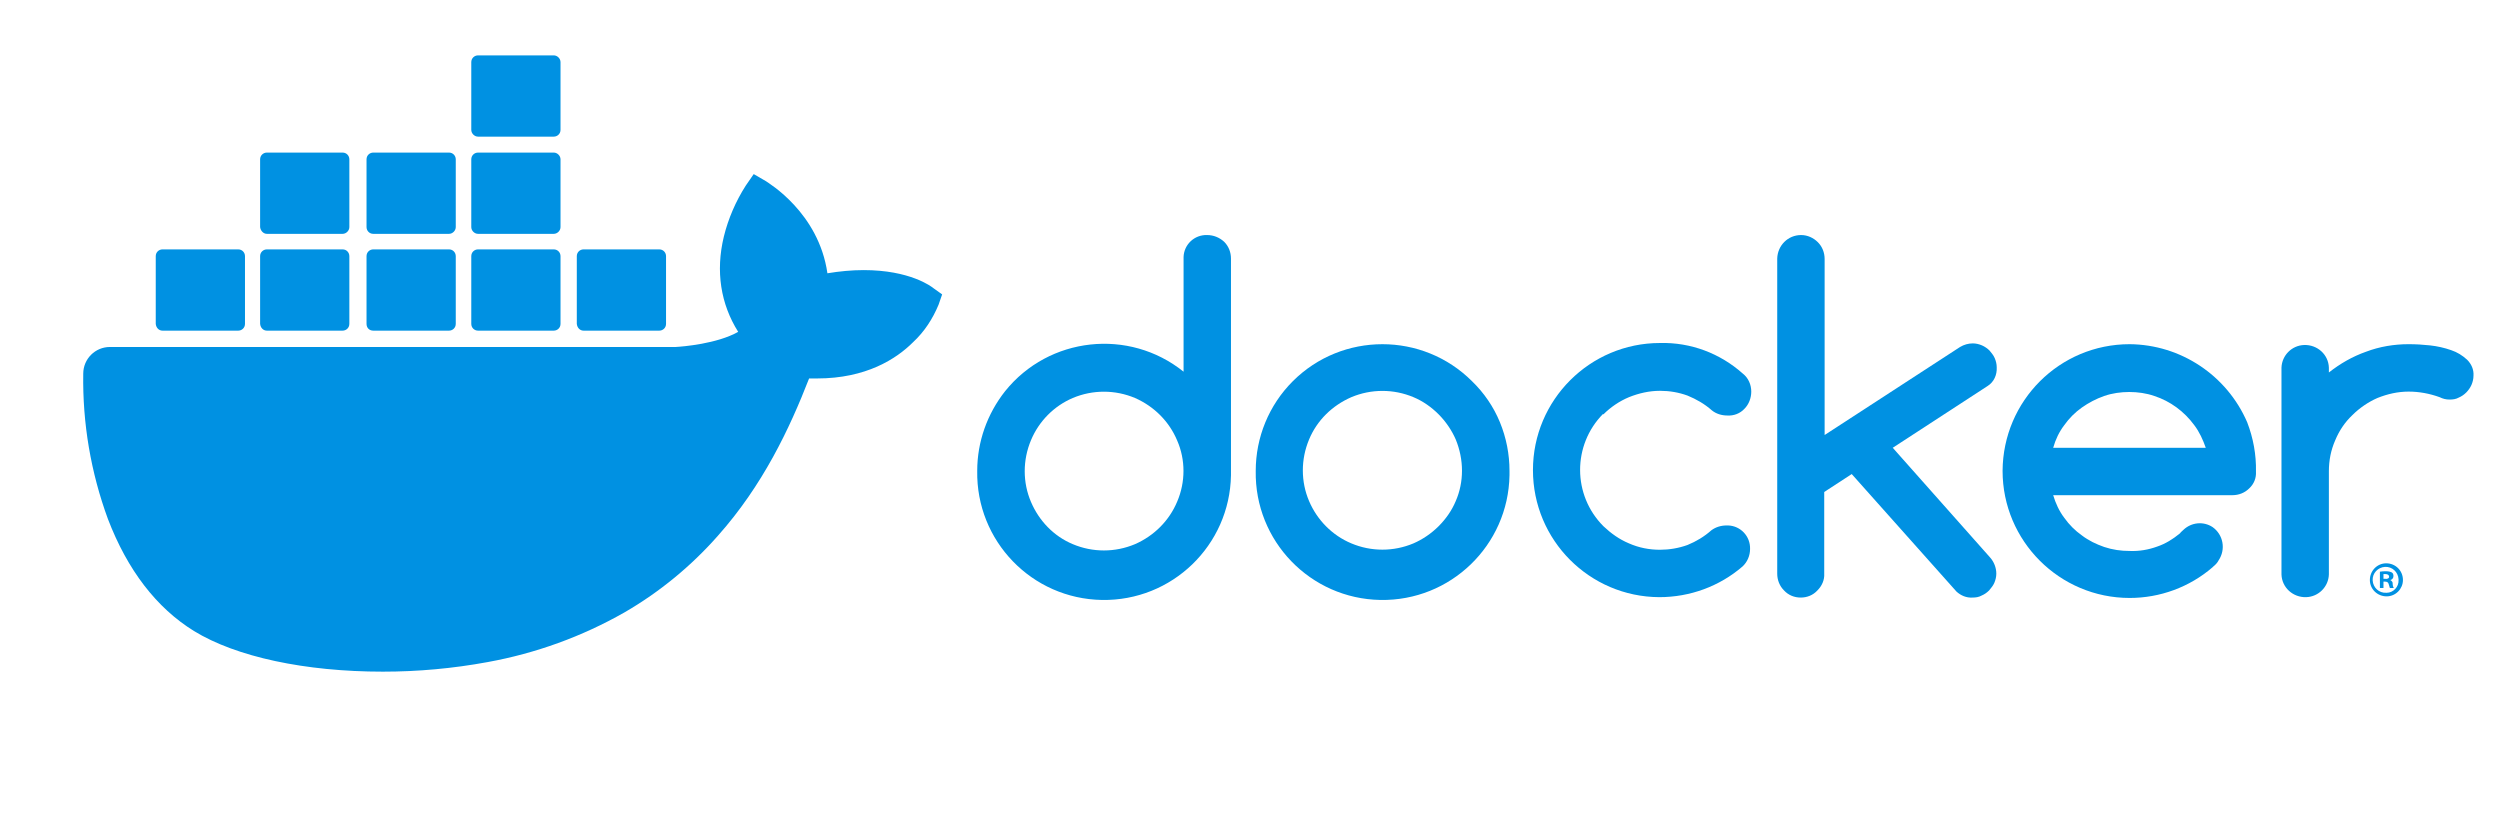 <svg width="154" height="51" viewBox="0 0 154 51" fill="none" xmlns="http://www.w3.org/2000/svg">
<path d="M74.356 14.479C73.571 14.454 72.933 15.068 72.908 15.828C72.908 15.853 72.908 15.902 72.908 15.926V22.896C69.546 20.196 64.614 20.736 61.914 24.098C60.81 25.497 60.197 27.215 60.197 29.006C60.123 33.325 63.558 36.883 67.877 36.957C72.197 37.031 75.755 33.595 75.828 29.276C75.828 29.178 75.828 29.104 75.828 29.006V15.926C75.828 15.534 75.681 15.166 75.411 14.896C75.117 14.626 74.749 14.479 74.356 14.479ZM72.516 30.896C72.025 32.074 71.092 33.006 69.914 33.521C68.687 34.037 67.313 34.037 66.086 33.521C64.908 33.031 64 32.074 63.509 30.92C62.994 29.718 62.994 28.343 63.509 27.116C64 25.939 64.933 25.006 66.086 24.515C67.313 24 68.687 24 69.914 24.515C71.092 25.031 72.025 25.963 72.516 27.141C73.031 28.319 73.031 29.693 72.516 30.896Z" fill="#0091E2"/>
<path d="M90.678 23.485C87.635 20.442 82.678 20.442 79.635 23.485C78.162 24.957 77.353 26.945 77.353 29.006C77.279 33.325 80.715 36.883 85.034 36.957C89.353 37.031 92.911 33.595 92.985 29.276C92.985 29.178 92.985 29.104 92.985 29.006C92.985 27.975 92.788 26.969 92.396 26.012C92.003 25.055 91.414 24.196 90.678 23.485ZM89.672 30.871C89.426 31.46 89.058 31.975 88.617 32.417C88.175 32.859 87.635 33.227 87.07 33.472C85.844 33.988 84.469 33.988 83.242 33.472C82.064 32.981 81.132 32.025 80.641 30.871C80.126 29.669 80.126 28.294 80.641 27.067C81.132 25.89 82.064 24.982 83.242 24.466C84.469 23.951 85.844 23.951 87.07 24.466C87.659 24.712 88.175 25.08 88.617 25.521C89.058 25.963 89.426 26.503 89.672 27.067C90.187 28.319 90.187 29.693 89.672 30.871Z" fill="#0091E2"/>
<path d="M122.998 22.626C122.998 22.429 122.949 22.233 122.875 22.061C122.802 21.89 122.679 21.742 122.556 21.595C122.434 21.472 122.262 21.35 122.09 21.276C121.918 21.202 121.722 21.153 121.526 21.153C121.256 21.153 120.986 21.227 120.74 21.374L112.397 26.797V15.951C112.397 15.558 112.25 15.19 111.98 14.92C111.71 14.65 111.342 14.479 110.949 14.479C110.139 14.479 109.501 15.117 109.477 15.926C109.477 15.926 109.477 15.926 109.477 15.951V35.337C109.477 35.73 109.624 36.098 109.894 36.368C110.164 36.663 110.532 36.81 110.924 36.81C111.317 36.81 111.685 36.663 111.955 36.368C112.225 36.098 112.397 35.73 112.372 35.337V30.307L114.066 29.202L120.52 36.442C120.789 36.687 121.133 36.834 121.501 36.81C121.697 36.81 121.894 36.785 122.066 36.687C122.237 36.614 122.385 36.515 122.532 36.368C122.654 36.221 122.777 36.074 122.851 35.902C122.924 35.73 122.973 35.534 122.973 35.337C122.973 34.969 122.826 34.601 122.581 34.331L116.593 27.583L122.434 23.779C122.826 23.534 123.023 23.092 122.998 22.626Z" fill="#0091E2"/>
<path d="M98.773 25.522C99.215 25.08 99.755 24.712 100.344 24.466C100.957 24.221 101.595 24.074 102.258 24.074C102.847 24.074 103.411 24.172 103.951 24.368C104.491 24.589 105.006 24.884 105.448 25.276C105.718 25.497 106.062 25.595 106.405 25.595C106.798 25.62 107.19 25.473 107.46 25.178C107.73 24.908 107.878 24.515 107.878 24.123C107.878 23.706 107.706 23.288 107.362 23.018C105.963 21.767 104.147 21.08 102.258 21.129C97.939 21.129 94.43 24.638 94.43 28.957C94.43 33.276 97.914 36.761 102.209 36.785C104.098 36.785 105.914 36.123 107.338 34.896C107.632 34.626 107.804 34.233 107.804 33.816C107.828 33.031 107.215 32.393 106.454 32.368C106.43 32.368 106.381 32.368 106.356 32.368C106.013 32.368 105.693 32.466 105.424 32.663C104.982 33.055 104.491 33.35 103.951 33.571C103.411 33.767 102.822 33.865 102.258 33.865C101.595 33.865 100.957 33.742 100.344 33.472C99.755 33.227 99.24 32.859 98.773 32.417C96.859 30.503 96.859 27.411 98.749 25.497C98.773 25.546 98.773 25.546 98.773 25.522Z" fill="#0091E2"/>
<path d="M151.975 22.159C151.68 21.89 151.361 21.693 150.993 21.57C150.576 21.423 150.134 21.325 149.692 21.276C149.251 21.227 148.809 21.202 148.367 21.202C147.484 21.202 146.576 21.35 145.742 21.669C144.907 21.963 144.146 22.405 143.459 22.945V22.65C143.435 21.84 142.748 21.227 141.938 21.252C141.177 21.276 140.564 21.89 140.539 22.65V35.386C140.564 36.196 141.251 36.81 142.061 36.785C142.821 36.761 143.435 36.147 143.459 35.386V29.031C143.459 28.368 143.582 27.73 143.852 27.116C144.097 26.527 144.441 26.012 144.907 25.57C145.349 25.129 145.889 24.761 146.453 24.515C147.067 24.27 147.705 24.123 148.367 24.123C149.03 24.123 149.668 24.245 150.281 24.466C150.478 24.564 150.674 24.613 150.895 24.613C151.091 24.613 151.288 24.589 151.459 24.491C151.631 24.417 151.778 24.319 151.926 24.172C152.048 24.049 152.171 23.877 152.245 23.706C152.318 23.534 152.367 23.337 152.367 23.141C152.392 22.773 152.245 22.429 151.975 22.159Z" fill="#0091E2"/>
<path d="M138.427 26.012C137.175 23.116 134.329 21.227 131.188 21.202C126.869 21.202 123.384 24.687 123.359 29.006C123.359 33.325 126.869 36.834 131.188 36.834C133.053 36.834 134.869 36.172 136.292 34.945C136.316 34.92 136.341 34.896 136.341 34.896C136.464 34.797 136.586 34.675 136.66 34.528C137.126 33.84 136.954 32.932 136.292 32.466C135.727 32.098 134.991 32.172 134.5 32.638C134.451 32.687 134.304 32.81 134.304 32.834L134.28 32.859C133.862 33.202 133.396 33.497 132.881 33.669C132.341 33.865 131.777 33.963 131.188 33.939C130.648 33.939 130.132 33.865 129.617 33.693C129.126 33.521 128.66 33.301 128.243 32.981C127.826 32.687 127.458 32.319 127.163 31.902C126.844 31.485 126.623 30.994 126.476 30.503H137.519C137.912 30.503 138.28 30.356 138.55 30.086C138.844 29.816 138.991 29.448 138.967 29.055C138.991 28 138.795 26.969 138.427 26.012ZM126.476 27.583C126.623 27.067 126.844 26.601 127.163 26.184C127.458 25.767 127.826 25.399 128.243 25.104C128.66 24.81 129.126 24.564 129.617 24.393C130.108 24.221 130.648 24.147 131.163 24.147C131.678 24.147 132.218 24.221 132.709 24.393C133.691 24.712 134.55 25.35 135.163 26.184C135.482 26.601 135.703 27.092 135.875 27.583H126.476Z" fill="#0091E2"/>
<path d="M146.991 34.7C146.426 34.7 145.984 35.166 145.984 35.73C145.984 36.295 146.451 36.736 147.015 36.736C147.579 36.736 148.021 36.27 148.021 35.73C148.021 35.141 147.555 34.7 146.991 34.7ZM146.991 36.515C146.549 36.54 146.181 36.196 146.156 35.755C146.132 35.313 146.475 34.945 146.917 34.92C147.359 34.896 147.727 35.239 147.751 35.681C147.751 35.706 147.751 35.706 147.751 35.73C147.776 36.147 147.432 36.515 147.015 36.515C147.015 36.515 147.015 36.515 146.991 36.515Z" fill="#0091E2"/>
<path d="M147.24 35.73C147.362 35.706 147.436 35.607 147.436 35.485C147.436 35.386 147.411 35.313 147.338 35.264C147.24 35.215 147.117 35.19 146.994 35.19C146.871 35.19 146.724 35.19 146.602 35.215V36.221H146.822V35.828H146.921C147.043 35.828 147.117 35.877 147.141 35.975C147.166 36.049 147.191 36.147 147.215 36.221H147.46C147.411 36.147 147.387 36.049 147.387 35.975C147.411 35.877 147.338 35.779 147.24 35.73ZM146.945 35.656H146.822V35.362C146.871 35.362 146.921 35.362 146.945 35.362C147.092 35.362 147.166 35.436 147.166 35.509C147.191 35.607 147.068 35.681 146.945 35.656Z" fill="#0091E2"/>
<path d="M57.521 17.767C57.374 17.644 56.048 16.638 53.202 16.638C52.466 16.638 51.705 16.712 50.969 16.834C50.429 13.08 47.312 11.264 47.19 11.166L46.429 10.724L45.938 11.435C45.325 12.393 44.858 13.472 44.588 14.577C44.073 16.712 44.392 18.724 45.472 20.442C44.171 21.178 42.061 21.35 41.619 21.374H6.772C5.864 21.374 5.128 22.11 5.128 23.018C5.079 26.061 5.594 29.104 6.65 31.975C7.852 35.117 9.644 37.448 11.95 38.871C14.552 40.466 18.797 41.374 23.582 41.374C25.742 41.374 27.901 41.178 30.036 40.785C33.005 40.245 35.852 39.215 38.478 37.718C40.637 36.466 42.576 34.871 44.22 33.006C46.993 29.89 48.637 26.405 49.84 23.313C50.012 23.313 50.159 23.313 50.331 23.313C53.349 23.313 55.214 22.11 56.245 21.08C56.932 20.442 57.447 19.656 57.815 18.773L58.036 18.135L57.521 17.767Z" fill="#0091E2"/>
<path d="M10.011 20.368H14.674C14.894 20.368 15.091 20.196 15.091 19.951V15.779C15.091 15.558 14.919 15.362 14.674 15.362H10.011C9.79 15.362 9.594 15.534 9.594 15.779V19.951C9.618 20.196 9.79 20.368 10.011 20.368Z" fill="#0091E2"/>
<path d="M16.441 20.368H21.103C21.324 20.368 21.52 20.196 21.52 19.951V15.779C21.52 15.558 21.349 15.362 21.103 15.362H16.441C16.22 15.362 16.023 15.534 16.023 15.779V19.951C16.048 20.196 16.22 20.368 16.441 20.368Z" fill="#0091E2"/>
<path d="M22.995 20.368H27.658C27.879 20.368 28.075 20.196 28.075 19.951V15.779C28.075 15.558 27.903 15.362 27.658 15.362H22.995C22.774 15.362 22.578 15.534 22.578 15.779V19.951C22.578 20.196 22.75 20.368 22.995 20.368Z" fill="#0091E2"/>
<path d="M29.448 20.368H34.111C34.332 20.368 34.528 20.196 34.528 19.951V15.779C34.528 15.558 34.356 15.362 34.111 15.362H29.448C29.228 15.362 29.031 15.534 29.031 15.779V19.951C29.031 20.196 29.228 20.368 29.448 20.368Z" fill="#0091E2"/>
<path d="M16.441 14.405H21.103C21.324 14.405 21.52 14.209 21.52 13.988V9.816C21.52 9.595 21.349 9.399 21.103 9.399H16.441C16.22 9.399 16.023 9.57 16.023 9.816V13.988C16.048 14.209 16.22 14.405 16.441 14.405Z" fill="#0091E2"/>
<path d="M22.995 14.405H27.658C27.879 14.405 28.075 14.209 28.075 13.988V9.816C28.075 9.595 27.903 9.399 27.658 9.399H22.995C22.774 9.399 22.578 9.57 22.578 9.816V13.988C22.578 14.209 22.75 14.405 22.995 14.405Z" fill="#0091E2"/>
<path d="M29.448 14.405H34.111C34.332 14.405 34.528 14.209 34.528 13.988V9.816C34.528 9.595 34.332 9.399 34.111 9.399H29.448C29.228 9.399 29.031 9.57 29.031 9.816V13.988C29.031 14.209 29.228 14.405 29.448 14.405Z" fill="#0091E2"/>
<path d="M29.448 8.417H34.111C34.332 8.417 34.528 8.245 34.528 8V3.828C34.528 3.607 34.332 3.411 34.111 3.411H29.448C29.228 3.411 29.031 3.583 29.031 3.828V8C29.031 8.221 29.228 8.417 29.448 8.417Z" fill="#0091E2"/>
<path d="M35.948 20.368H40.611C40.832 20.368 41.028 20.196 41.028 19.951V15.779C41.028 15.558 40.856 15.362 40.611 15.362H35.948C35.728 15.362 35.531 15.534 35.531 15.779V19.951C35.556 20.196 35.728 20.368 35.948 20.368Z" fill="#0091E2"/>
</svg>
